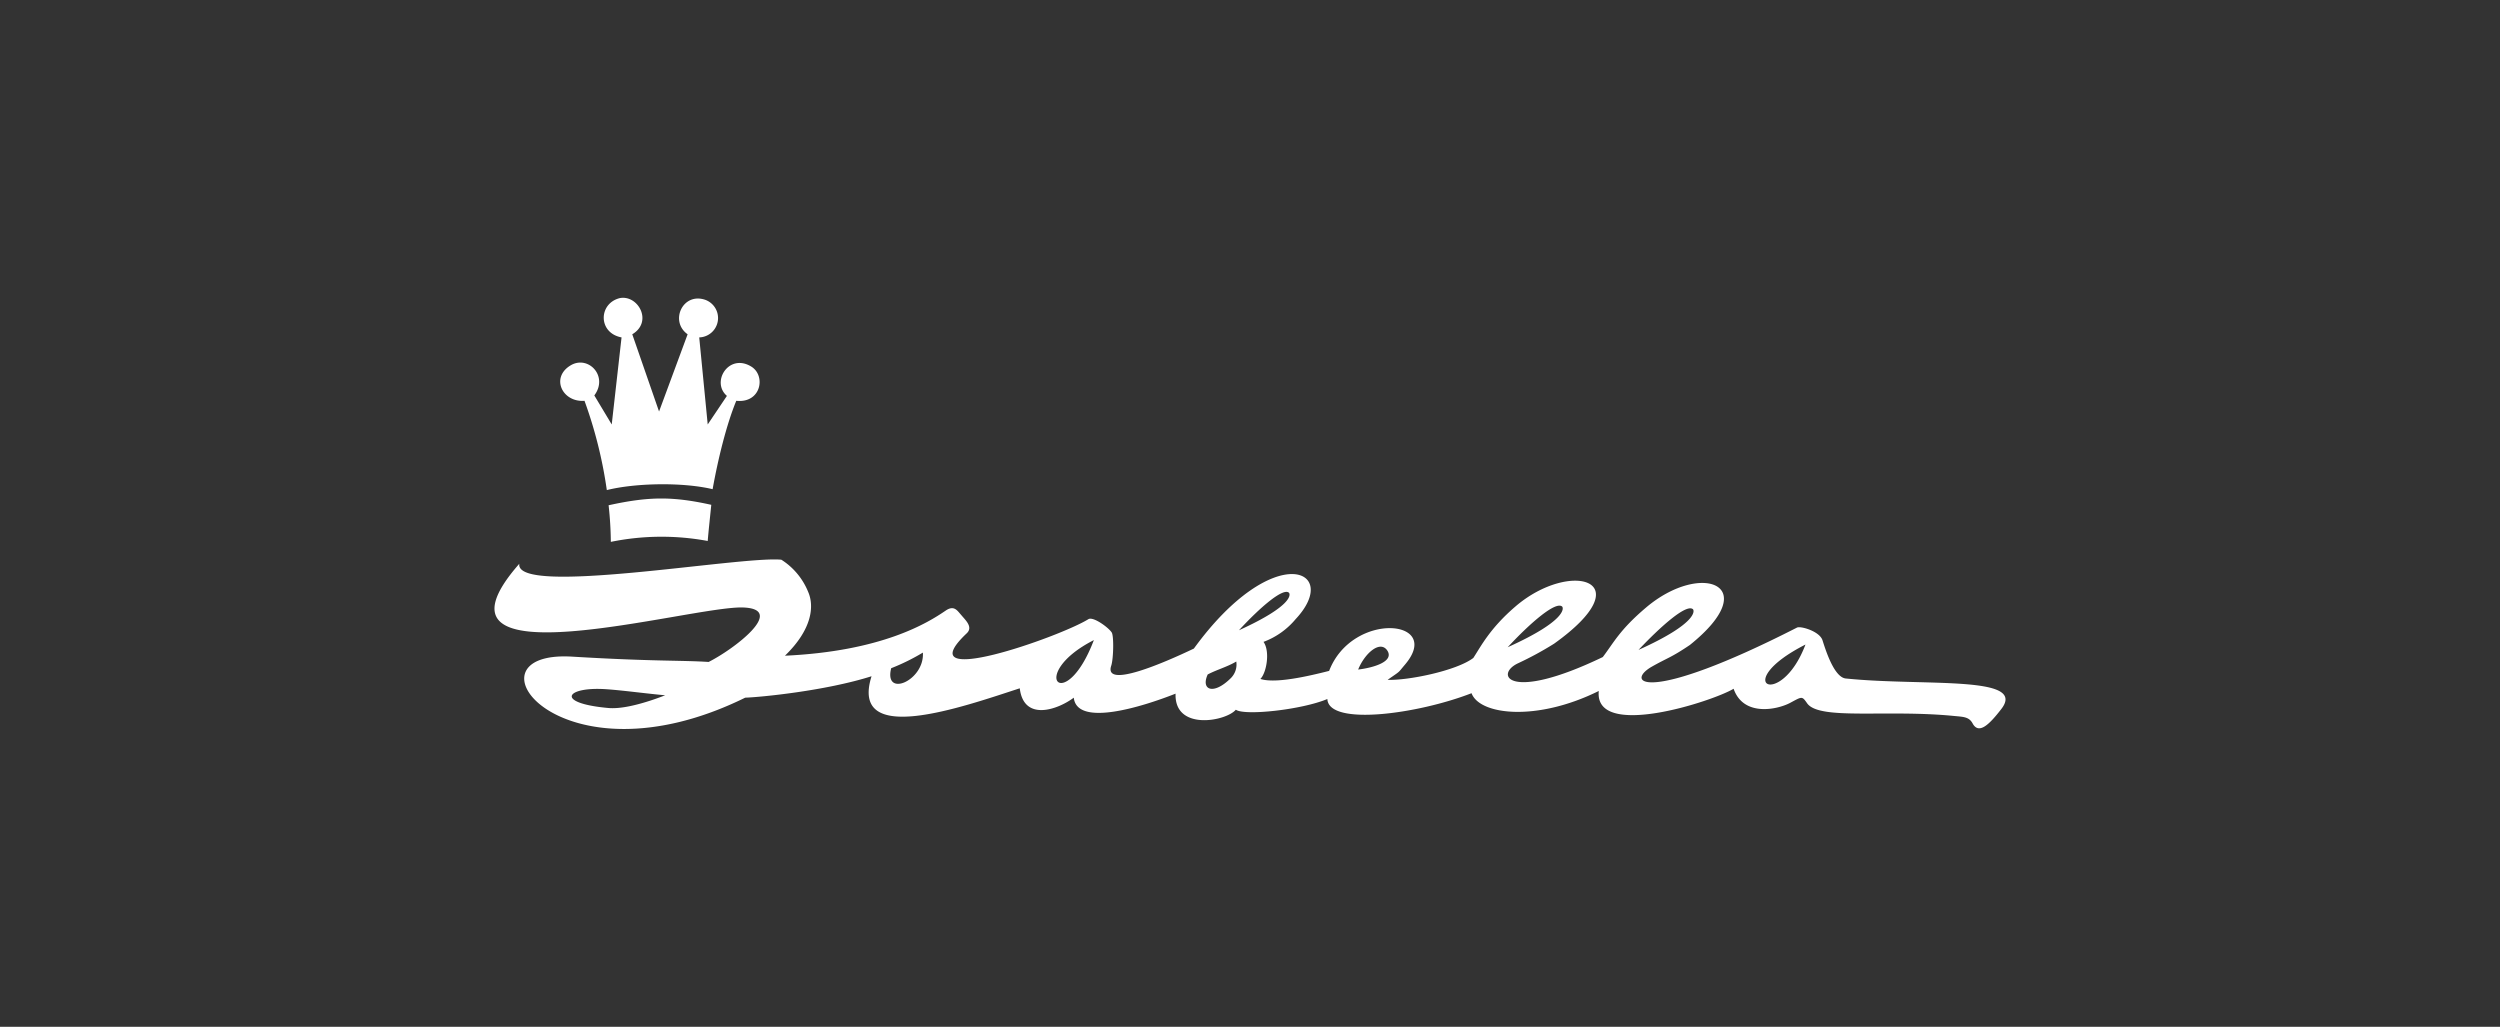 <svg xmlns="http://www.w3.org/2000/svg" xmlns:xlink="http://www.w3.org/1999/xlink" width="560" height="230" viewBox="0 0 560 230"><rect x="0" y="0" width="560" height="230" fill="#333333" stroke="none"/><defs><clipPath id="clip-isabella"><rect width="560" height="230"></rect></clipPath></defs><g id="isabella" clip-path="url(#clip-isabella)"><g id="Isabella-2" data-name="Isabella" transform="translate(110.727 66.679)"><path id="Path_34" data-name="Path 34" d="M28.5,8.9,26.3,28.4l-3.9-6.5c3.2-4.3-1.3-9-5.2-6.8-4.7,2.7-2,8.4,3,8a99.085,99.085,0,0,1,5,20c6.4-1.6,17-1.8,23.7-.2,1.2-6.7,3.1-14.5,5.3-19.8,5.6.6,6.7-5.7,3.3-7.7-5-3-9,3.5-5.4,6.6l-4.3,6.4L45.9,8.9A4.339,4.339,0,0,0,47.3.5c-5.1-1.8-8.1,4.8-4,7.7L36.9,25.5l-6-17.3C35.6,5.4,32.2-.7,28.1.1c-4.8,1.2-4.9,7.8.4,8.8" fill="#fff"></path><path id="Path_35" data-name="Path 35" d="M25.6,46.5c9.1-2,14.4-2,23-.1-.3,3-.6,5.7-.8,8.1a56.692,56.692,0,0,0-21.7.2,79.992,79.992,0,0,0-.5-8.2" fill="#fff"></path><path id="Path_36" data-name="Path 36" d="M302.7,85.3c17.5,1.8,40.7-.8,34.9,6.8-2.7,3.5-5.1,5.9-6.5,3.2-.8-1.4-2-1.4-4.1-1.6-15.2-1.5-30.1,1-32.9-2.8-1.2-1.7-1.1-1.6-3.9-.1-2.9,1.5-10.4,3.1-12.6-3.2-4.6,2.8-31.3,11.5-30.2.5-13.9,6.9-26.7,5.4-28.5.5-12.1,4.7-32,7.4-32.3,1.3-5.7,2.4-18.5,3.8-20.5,2.4-2.2,2.6-13.8,4.8-13.5-3.6-7.6,3-22.1,7.5-22.8.9-3.6,2.7-11.2,5.4-12.1-2.1-12.9,4.2-38.2,13.2-33.2-2.7-10.4,3.3-25,4.7-28.3,4.8C14.5,110.1-7.9,79,17.3,80.4c18.2,1.1,24.6.8,30.7,1.2,5.6-2.8,17.5-11.8,7.8-12.2-11.5-.5-74.6,18-50.2-9.8-1.1,7.4,49.6-1.8,58.7-.9a15.367,15.367,0,0,1,6,7.2c1.4,3.2.9,8.4-5.2,14.3,21.7-1,31.9-7.3,36-10.1,1.9-1.3,2.6,0,3.5,1,1,1.2,2.7,2.7,1.2,4.1-13.6,12.9,20.9.8,27.3-3.2,1.1-.6,4.5,1.9,5.2,3,.5.8.4,5.8-.1,7.4-1.8,5.3,11.8-.6,18.5-3.8C174.6,54,189.9,60.9,179.5,72a17.151,17.151,0,0,1-7.2,5.1c1.5,2.1.7,6.9-.7,8.3,3.3,1.1,10.7-.6,15.4-1.8,5.2-13.5,25.8-11.6,16.9-1.3-1.6,1.9-.8,1.2-3.8,3.3,4.4.2,15.4-2,19.2-4.9,1.7-2.6,3.7-6.6,9.4-11.5,12.3-10.6,28.7-6,8.7,8.3a73.854,73.854,0,0,1-8.1,4.4c-5.3,2.5-2.2,8.8,19-1.4,2.5-3.3,3.8-6.1,9.7-11.1,12.4-10.5,26.5-5,9.8,8.4-4.3,2.9-4.9,2.8-8.6,4.9-6,3.5-1.3,8.5,32.6-8.8.8-.4,5,.8,5.7,2.8.7,2.2,2.6,8.3,5.2,8.6M39.8,89.2c-5-.4-10.5-1.2-14.8-1.5-9-.6-11.5,3.1.4,4.2,5.7.6,15.7-4.1,13.9-3.2M88.9,83c-1.7,6.7,7.5,2.8,7.1-3.5A46.9,46.9,0,0,1,88.9,83m70.9,1.4c-1.6,3.5,1.3,4.7,5.2.8a4.294,4.294,0,0,0,1.2-3.7c-2,1.2-4.3,1.8-6.4,2.9M227,78.3c13.3-6,12.5-8.8,12.2-9.1-1.4-1.3-7.1,3.6-12.2,9.1m66.7-.6c-17.1,8.7-5.6,14.8,0,0M166.8,74.5c12.3-5.6,11.5-8.1,11.2-8.4-1.3-1.2-6.5,3.3-11.2,8.4M200,79c-1.6-2.3-5,.6-6.5,4.3,3.4-.4,8.2-1.8,6.5-4.3m56.3-.1c13.3-6,12.5-8.8,12.2-9.1-1.4-1.3-7,3.6-12.2,9.1m-122-2.2c-15.1,7.7-6.5,17.1,0,0" fill="#fff"></path></g></g></svg>